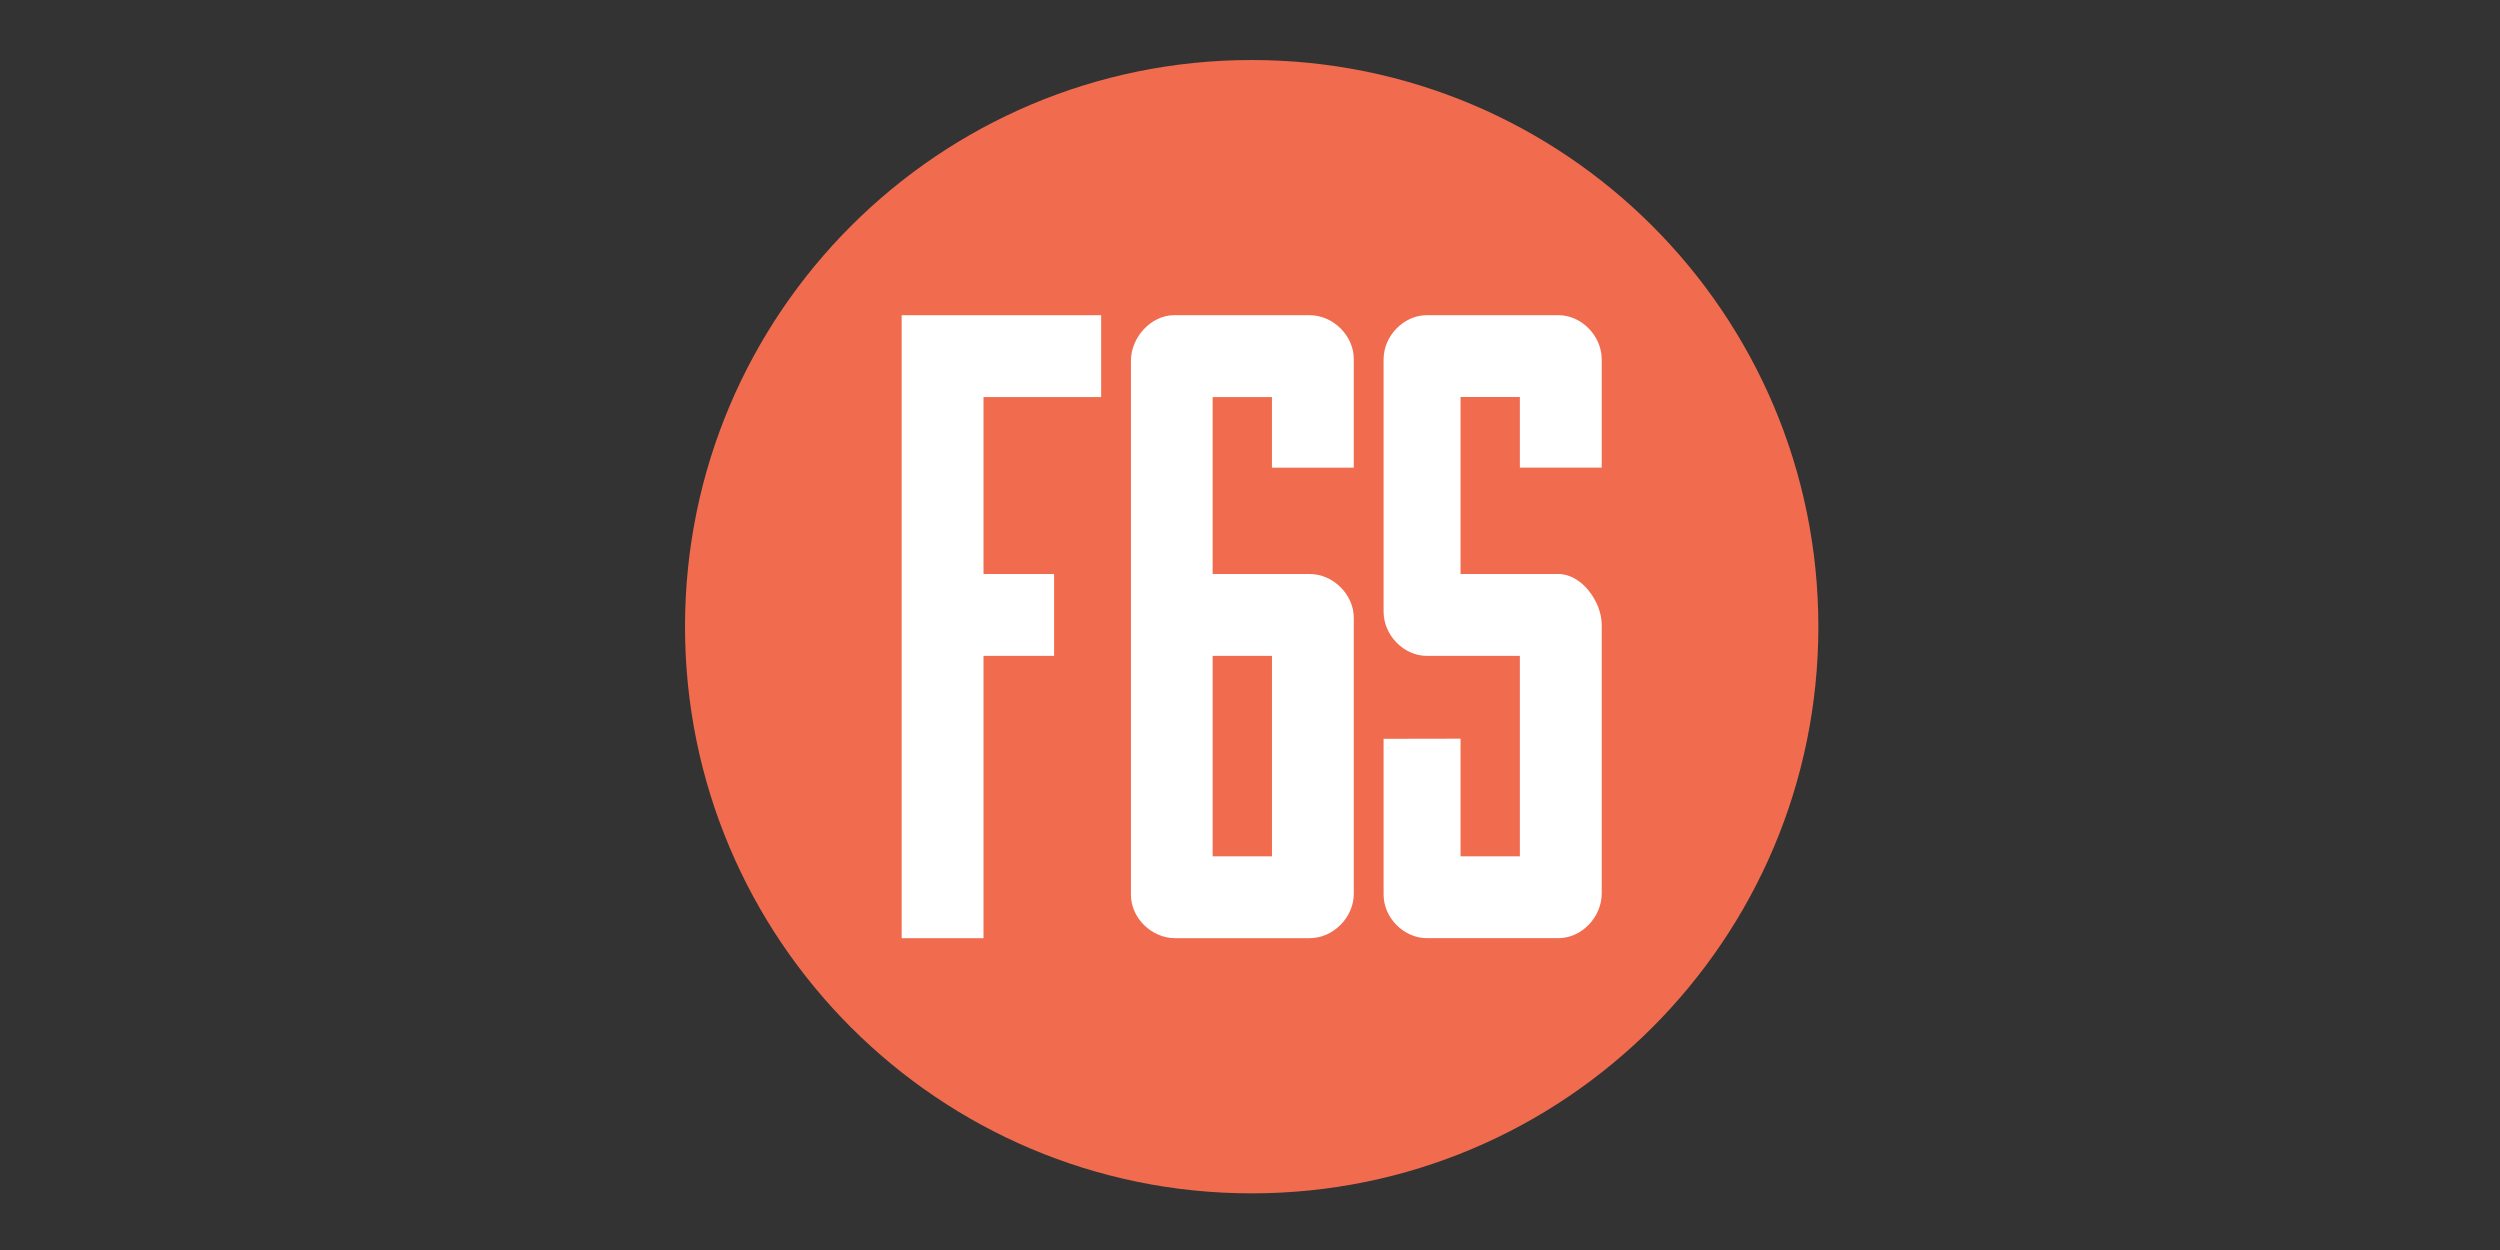 <?xml version="1.0" encoding="UTF-8" standalone="no"?>
<svg
   xmlns:dc="http://purl.org/dc/elements/1.1/"
   xmlns:cc="http://creativecommons.org/ns#"
   xmlns:rdf="http://www.w3.org/1999/02/22-rdf-syntax-ns#"
   xmlns:svg="http://www.w3.org/2000/svg"
   xmlns="http://www.w3.org/2000/svg"
   xmlns:sodipodi="http://sodipodi.sourceforge.net/DTD/sodipodi-0.dtd"
   xmlns:inkscape="http://www.inkscape.org/namespaces/inkscape"
   width="120"
   height="60"
   viewBox="0 0 120 60"
   version="1.1"
   id="svg16"
   sodipodi:docname="f6s-ar21.svg"
   inkscape:version="0.92.4 (5da689c313, 2019-01-14)">
  <rect x="0" y="0" width="120" height="60" fill="#333333" stroke="none"/>
  <sodipodi:namedview
     pagecolor="#ffffff"
     bordercolor="#666666"
     borderopacity="1"
     objecttolerance="10"
     gridtolerance="10"
     guidetolerance="10"
     inkscape:pageopacity="0"
     inkscape:pageshadow="2"
     inkscape:window-width="1920"
     inkscape:window-height="1001"
     id="namedview18"
     showgrid="false"
     inkscape:zoom="2.36"
     inkscape:cx="131.4386"
     inkscape:cy="70.886192"
     inkscape:window-x="-9"
     inkscape:window-y="-9"
     inkscape:window-maximized="1"
     inkscape:current-layer="svg16" />
  <!-- Generator: Sketch 48.1 (47250) - http://www.bohemiancoding.com/sketch -->
  <title
     id="title2">F6S-logo</title>
  <desc
     id="desc4">Created with Sketch.</desc>
  <defs
     id="defs6" />
  <g
     id="Artboard"
     style="fill:none;fill-rule:evenodd;stroke:none;stroke-width:1"
     transform="matrix(0.068,0,0,0.068,32.881,2.881)">
    <g
       id="F6S-logo">
      <path
         d="M 400,0 C 179.086,0 0,179.086 0,400 0,620.914 179.086,800 400,800 620.914,800 800,620.914 800,400 800,179.086 620.914,0 400,0 Z"
         id="Path"
         inkscape:connector-curvature="0"
         style="fill:#f16c4f" />
      <polygon
         id="polygon9"
         points="210.697,619.879 206.723,619.879 156.901,619.879 152.927,619.879 152.927,615.905 152.927,184.113 152.927,180.139 156.901,180.139 289.76,180.139 293.734,180.139 293.734,184.113 293.734,233.935 293.734,237.909 289.76,237.909 210.697,237.909 210.697,362.821 256.545,362.821 260.519,362.821 260.519,366.795 260.519,416.617 260.519,420.591 256.545,420.591 210.697,420.591 210.697,615.905 "
         style="fill:#ffffff" />
      <path
         d="m 372.428,237.909 v 124.912 h 68.517 c 16.582,0 31.127,14.476 31.127,30.977 v 194.721 c 0,16.705 -14.545,31.359 -31.127,31.359 h -95.027 c -16.59,0 -31.143,-14.289 -31.143,-30.578 V 212.296 c 0,-16.829 14.448,-32.156 30.313,-32.156 h 95.858 c 16.582,0 31.127,14.468 31.127,30.961 v 72.657 3.974 h -3.974 -49.822 -3.974 v -3.974 -45.849 z m 0.016,182.68 v 141.519 h 41.875 V 420.589 Z"
         id="Combined-Shape"
         inkscape:connector-curvature="0"
         style="fill:#ffffff" />
      <path
         d="m 647.073,283.74 v 3.974 h -3.974 -49.822 -3.974 v -3.974 -45.849 h -41.875 v 124.913 l 69.116,0.016 c 16.441,0 30.529,19.672 30.529,35.777 v 189.705 c 0,16.812 -14.266,31.558 -30.529,31.558 h -92.918 c -16.254,0 -30.512,-14.367 -30.512,-30.744 v -106.004 -3.966 l 3.966,-0.007 46.368,-0.083 3.981,-0.007 v 3.981 79.063 h 41.875 V 420.574 l -65.706,0.016 c -16.239,0 -30.484,-14.553 -30.484,-31.143 V 211.282 c 0,-16.599 14.258,-31.16 30.512,-31.16 h 92.918 c 16.263,0 30.529,14.561 30.529,31.16 z"
         id="path12"
         inkscape:connector-curvature="0"
         style="fill:#ffffff" />
    </g>
  </g>
</svg>
